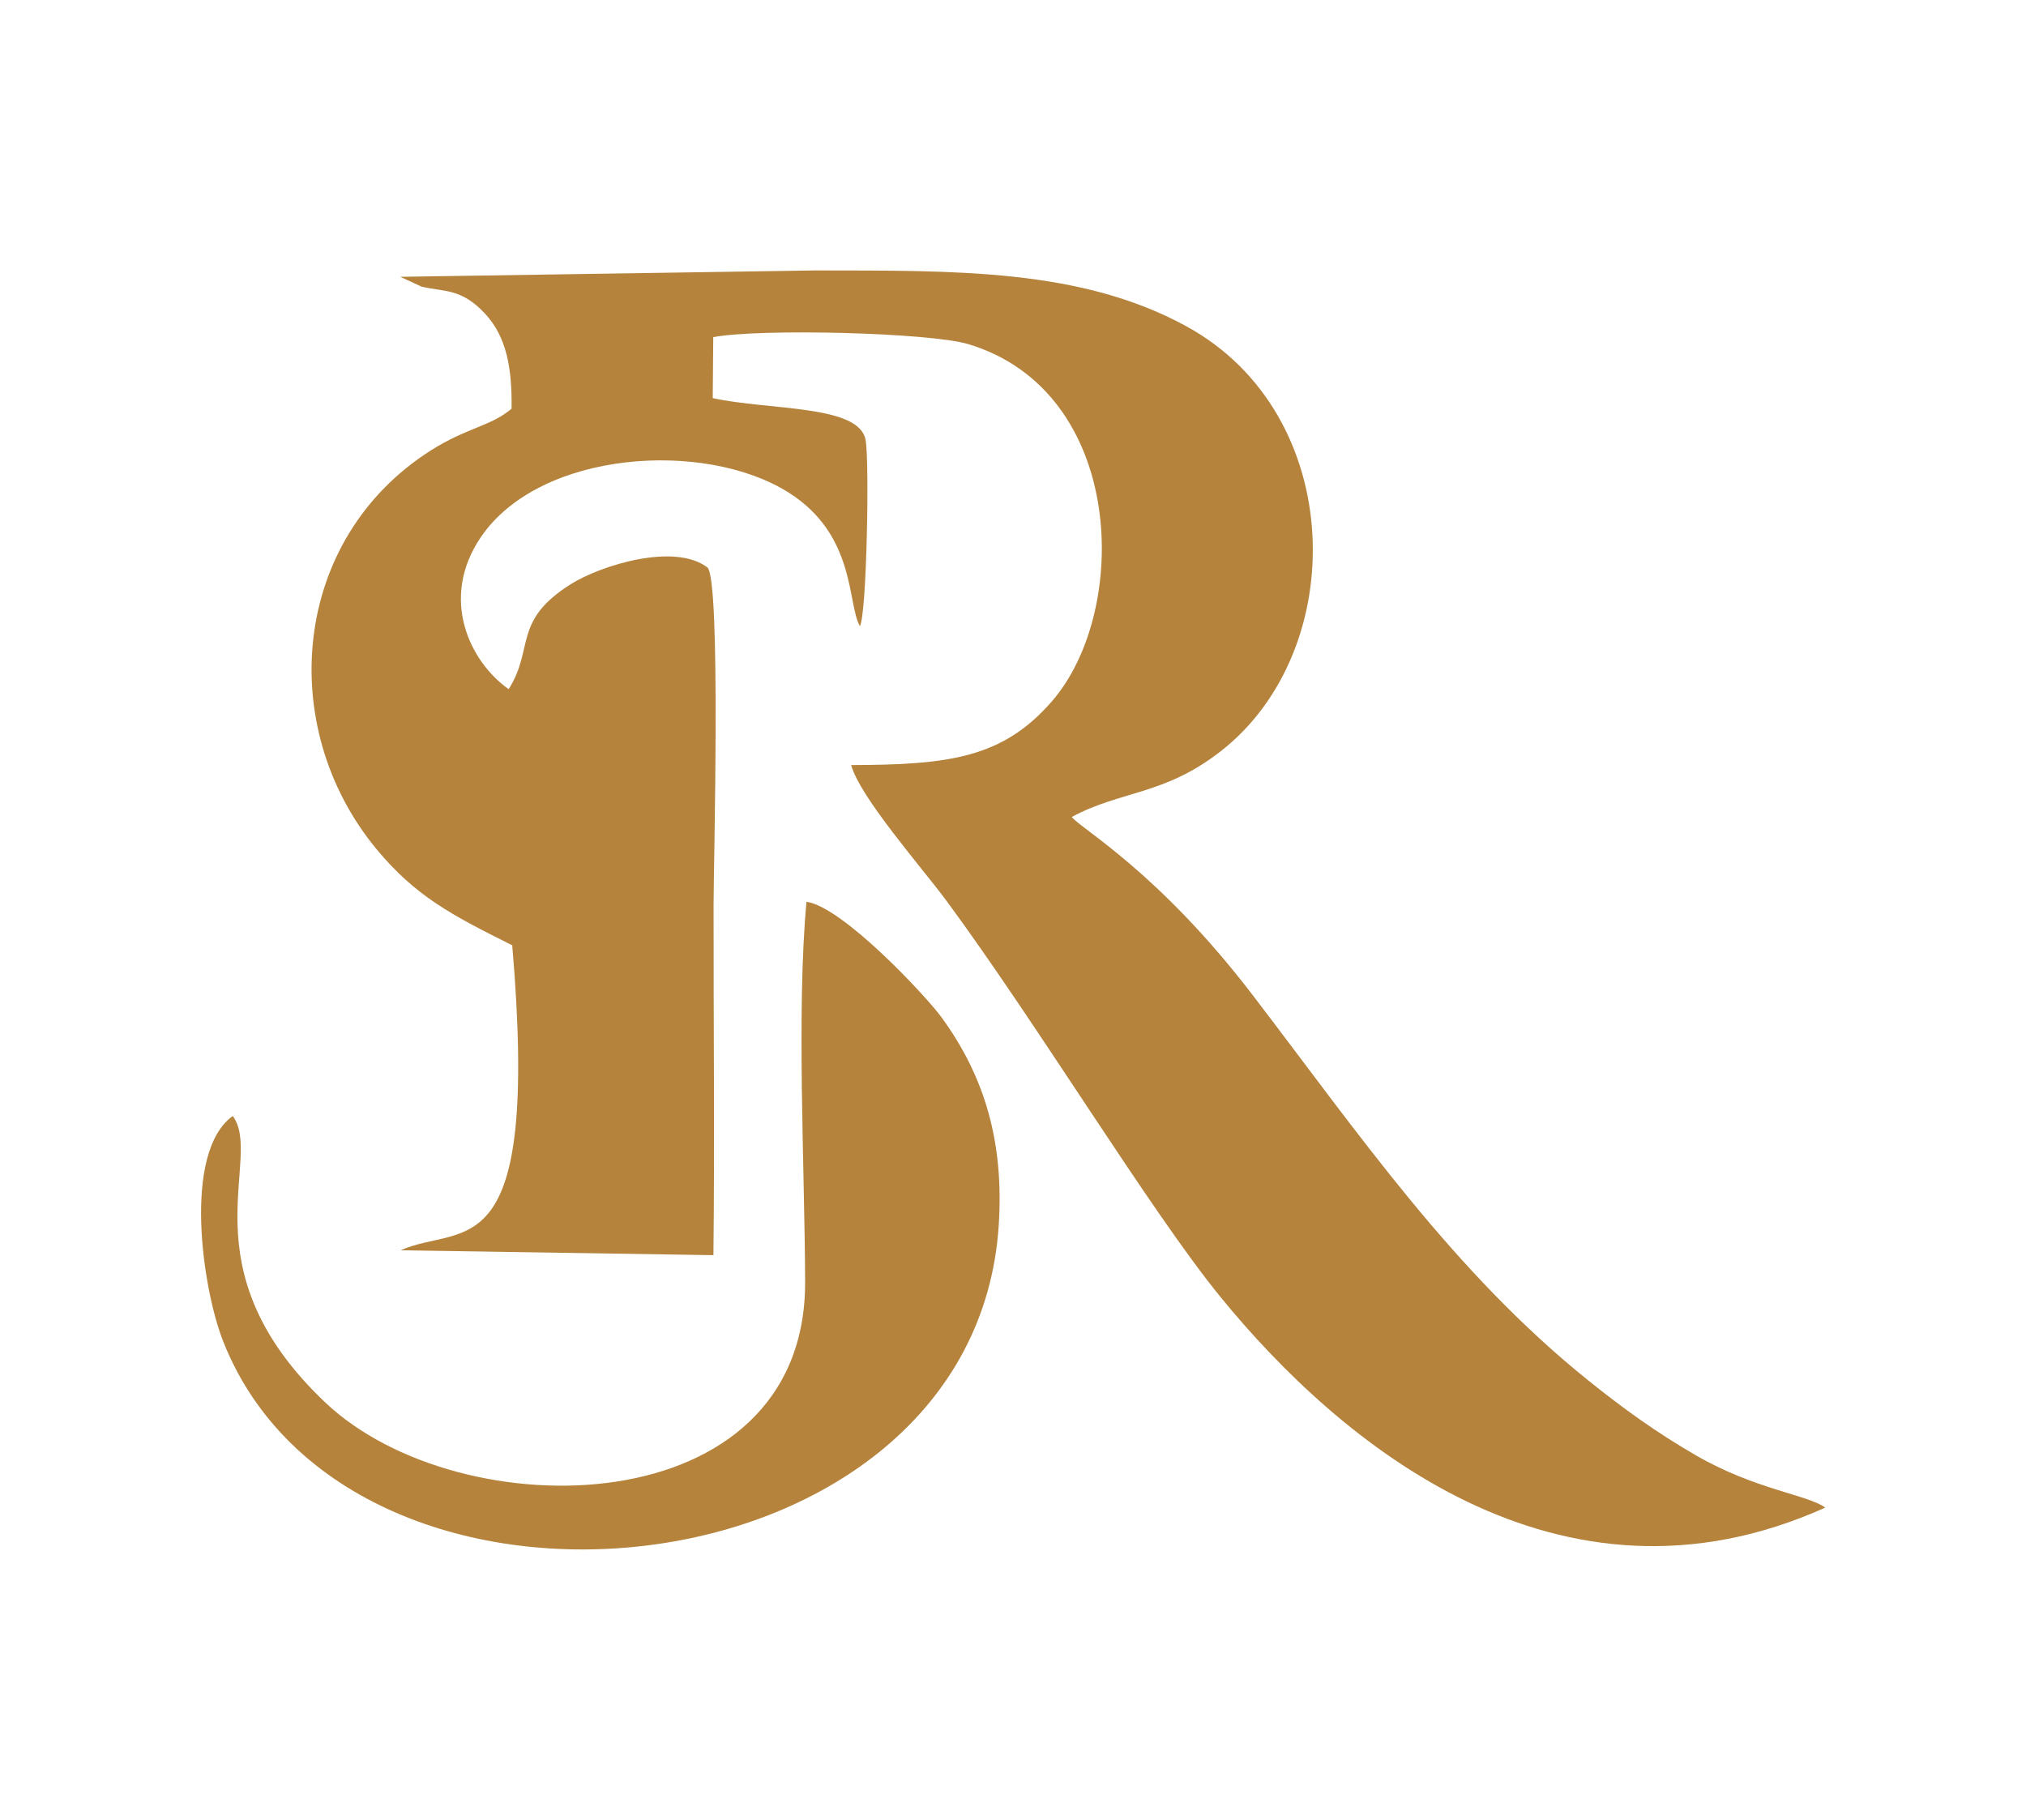 <svg version="1.2" xmlns="http://www.w3.org/2000/svg" viewBox="0 0 7024 6308" width="1140" height="1024">
	<title>pamella </title>
	<style>
		.s0 { fill: #b5833c } 
	</style>
	<g id="Camada_x0020_1">
		<g id="_1652535274880">
			<g>
				<path fill-rule="evenodd" class="s0" d="m2828.9 937l-1441.3 22.1 73.5 33.9c77.5 18.9 136.9 4.5 219.7 93 76.3 81.5 94.6 191.1 92.8 330.4-72.7 61.4-153.8 64.9-279.1 144.2-484.8 307.1-538.9 959.4-189.9 1382 135.4 163.9 260.8 229.2 471.3 334.4 97.4 1139.6-169.7 960.7-387.2 1057.4l1084.7 16.9c4.6-404.1 0.1-810.2 0.5-1214.6 0.1-137.4 25.8-1121.1-20.9-1169.6-114.7-87.4-370.3-7.4-473.5 57.3-203.5 127.6-126.4 223.2-216 364.5-135.9-96.1-239.6-314.7-97.5-525.6 204.4-303.1 777.4-339.7 1068.1-156.2 234.3 147.9 202.8 386.1 247 463.1 23.7-37.2 33.6-569.1 19.9-645.2-22.1-122.9-330.3-102.2-530-145.2l1.8-211.5c159.8-30.6 751.1-16 884.6 24.3 545.4 164.7 562.5 924.5 289.1 1238.8-170.1 195.5-355.3 219.9-695.6 220.6 30.6 111.7 246.5 357 329 468.7 314.5 425.5 707.8 1077 951.8 1376 409.8 502.1 1170.8 1145.9 2096.3 729.9-60.2-44.5-241.3-61.9-447.2-180.6-138.1-79.6-254.4-164-372.8-259.1-469.1-376.7-796.5-855.4-1165.2-1337.5-327.9-428.9-598.1-578-627-617.5 171.9-92.3 319.6-74.5 516-227.5 449.9-350.5 437.6-1168.8-117.9-1473.3-367.5-201.5-803.5-193.1-1285-194.1z"/>
				<path fill-rule="evenodd" class="s0" d="m806.9 3868.7c-175.6 126.9-104.8 600.8-33 781.9 443.1 1118.8 2603.5 898.3 2688.6-402.3 19.1-291.9-50.6-518.3-197.2-720.2-55.3-76.2-344.4-384.9-469.3-402-34.9 379.9-6.1 920.9-4.7 1317.4 3 845.2-1194 863.2-1663.5 418.7-492.5-466.3-211.8-846.3-320.9-993.5z"/>
			</g>
		</g>
	</g>
</svg>
